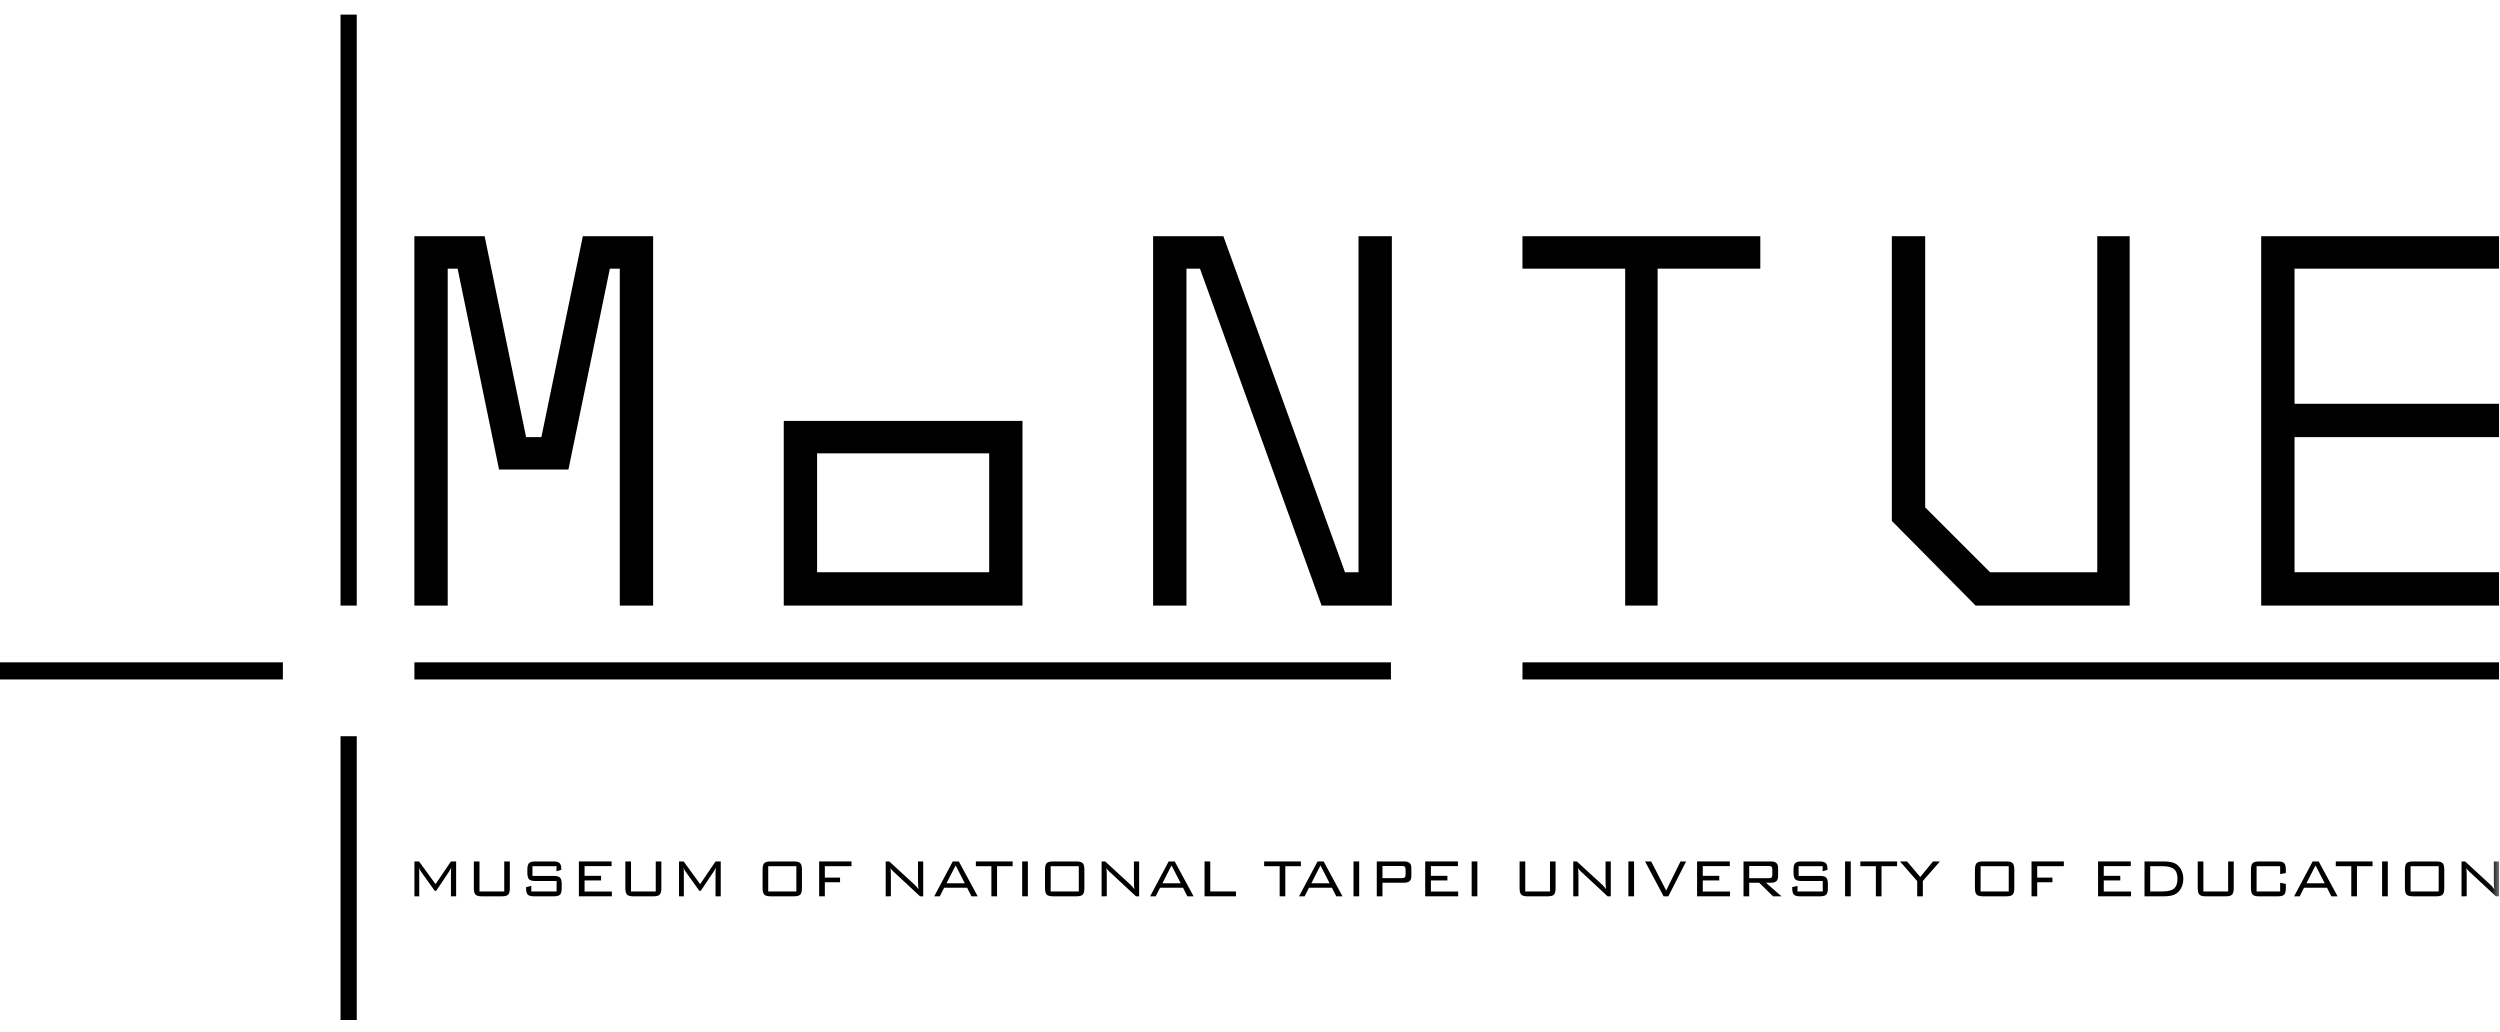 <?xml version="1.0" encoding="UTF-8"?> <svg xmlns="http://www.w3.org/2000/svg" xmlns:xlink="http://www.w3.org/1999/xlink" height="64" viewBox="0 0 155 64" width="155"><mask id="a" fill="#fff"><path d="m0 62.544h154.94v-62.334h-154.94z" fill="#fff" fill-rule="evenodd"></path></mask><g fill="#000" fill-rule="evenodd"><path d="m94.394 42.126h60.545v-1.061h-60.545z"></path><path d="m140.194 14.646v22.9h14.746v-2.068h-12.679v-8.377h12.679v-2.067h-12.679v-8.378h12.679v-2.01z"></path><path d="m132.04 14.646v22.9h-9.551l-5.195-5.25v-17.65h2.067v16.813l4.022 4.02h6.647v-20.833z"></path><path d="m109.139 14.646v2.01h-6.367v20.89h-2.011v-20.89h-6.368v-2.01z"></path><path d="m86.295 14.646v22.9h-4.356l-7.541-20.89h-.838v20.89h-2.067v-22.9h4.356l7.541 20.833h.838v-20.833z"></path><path d="m25.693 42.126h60.546v-1.061h-60.546z"></path><path d="m50.66 35.479h10.669v-7.372h-10.669zm-2.067 2.067h14.801v-11.45h-14.801z"></path><path d="m40.494 14.646v22.9h-2.067v-20.89h-.615l-2.569 12.455h-4.301l-2.57-12.455h-.614v20.89h-2.067v-22.9h4.356l2.57 12.455h.949l2.57-12.455z"></path><path d="m21.113 63.24h1.006v-17.594h-1.006z"></path><path d="m21.113 37.546h1.006v-36.64h-1.006z"></path><path d="m0 42.126h17.538v-1.061h-17.538z"></path><g transform="translate(0 .696)"><path d="m25.976 53.1c.005.043.009.087.012.132.003.047.005.109.005.185v1.458h-.299v-2.162h.286l1.024 1.407.954-1.407h.322v2.162h-.322v-1.458c0-.019.002-.068.006-.145s.008-.134.009-.172c-.026.056-.05.103-.071.14-.02.039-.039.069-.054.092l-.805 1.203h-.09l-.837-1.17c-.001-.001-.005-.005-.01-.015-.061-.085-.105-.17-.131-.251"></path><path d="m29.729 52.714v1.861h1.534v-1.861h.346v1.65c0 .199-.034.334-.102.406-.069.071-.198.106-.387.106h-1.249c-.191 0-.322-.036-.391-.108-.07-.073-.103-.208-.103-.404v-1.65z"></path><path d="m34.502 53.008h-1.49v.604h1.327c.187 0 .315.035.384.106.069.071.103.206.103.403v.243c0 .199-.034.334-.101.405-.069.071-.198.107-.387.107h-1.229c-.191 0-.322-.036-.391-.108-.069-.073-.103-.207-.103-.404v-.059l.326-.077v.347h1.568v-.65h-1.322c-.191 0-.322-.036-.389-.108-.068-.073-.102-.207-.102-.405v-.188c0-.198.034-.333.102-.403.067-.072.198-.107.389-.107h1.121c.187 0 .316.034.387.104.071.071.107.193.107.37v.044l-.301.089z"></path><path d="m35.89 54.875v-2.162h2.028v.29h-1.675v.602h1.024v.286h-1.024v.688h1.691v.296z"></path><path d="m39.123 52.714v1.861h1.534v-1.861h.347v1.65c0 .199-.034.334-.103.406-.068.071-.197.106-.387.106h-1.249c-.191 0-.322-.036-.39-.108-.07-.073-.104-.208-.104-.404v-1.65z"></path><path d="m42.381 53.1c.005.043.009.087.013.132.003.047.004.109.004.185v1.458h-.299v-2.162h.287l1.023 1.407.954-1.407h.323v2.162h-.323v-1.458c0-.019.002-.068.006-.145.005-.077.008-.134.01-.172-.027.056-.051.103-.072.14-.02.039-.038.069-.054.092l-.805 1.203h-.09l-.837-1.17c-.001-.001-.005-.005-.009-.015-.062-.085-.105-.17-.132-.251"></path><path d="m47.63 54.575h1.743v-1.567h-1.743zm-.35-1.35c0-.197.034-.331.102-.403.069-.073.199-.108.392-.108h1.456c.189 0 .319.035.387.107.069.072.103.207.103.404v1.139c0 .199-.034.334-.103.405-.068.071-.198.106-.387.106h-1.456c-.193 0-.324-.036-.392-.108-.068-.073-.102-.208-.102-.403z" mask="url(#a)"></path><path d="m50.788 54.875v-2.162h2.004v.294h-1.652v.708h.943v.288h-.943v.872z" mask="url(#a)"></path><path d="m54.913 54.875v-2.162h.221l1.575 1.446c.036.033.074.073.114.119.041.046.082.097.125.154-.011-.071-.018-.142-.024-.218-.005-.075-.008-.18-.008-.314v-1.187h.323v2.162h-.197l-1.618-1.504c-.008-.006-.02-.017-.036-.033-.08-.073-.139-.144-.177-.211.007.066.014.136.018.21.004.074.005.161.005.263v1.274z" mask="url(#a)"></path><path d="m58.684 54.067h1.133l-.567-1.107zm-.762.809 1.148-2.162h.377l1.169 2.162h-.386l-.269-.532h-1.425l-.268.532z" mask="url(#a)"></path><path d="m61.817 53.008v1.868h-.351v-1.868h-.962v-.294h2.279v.294z" mask="url(#a)"></path><path d="m63.375 54.875h.353v-2.162h-.353z" mask="url(#a)"></path><path d="m65.142 54.575h1.743v-1.567h-1.743zm-.351-1.35c0-.197.035-.331.103-.403.068-.073.199-.108.391-.108h1.457c.189 0 .319.035.388.107.068.072.102.207.102.404v1.139c0 .199-.034.334-.102.405-.069.071-.199.106-.388.106h-1.457c-.192 0-.323-.036-.391-.108-.068-.073-.103-.208-.103-.403z" mask="url(#a)"></path><path d="m68.299 54.875v-2.162h.221l1.575 1.446c.036.033.073.073.114.119.041.046.082.097.125.154-.011-.071-.018-.142-.024-.218-.005-.075-.007-.18-.007-.314v-1.187h.323v2.162h-.198l-1.617-1.504c-.008-.006-.02-.017-.036-.033-.08-.073-.139-.144-.177-.211.007.066.014.136.017.21.005.074.005.161.005.263v1.274z" mask="url(#a)"></path><path d="m72.07 54.067h1.133l-.567-1.107zm-.762.809 1.149-2.162h.376l1.169 2.162h-.386l-.269-.532h-1.424l-.269.532z" mask="url(#a)"></path><path d="m74.683 54.875v-2.162h.353v1.861h1.594v.301z" mask="url(#a)"></path><path d="m79.689 53.008v1.868h-.35v-1.868h-.963v-.294h2.279v.294z" mask="url(#a)"></path><path d="m81.303 54.067h1.133l-.567-1.107zm-.763.809 1.149-2.162h.377l1.169 2.162h-.386l-.269-.532h-1.425l-.268.532z" mask="url(#a)"></path><path d="m83.917 54.875h.353v-2.162h-.353z" mask="url(#a)"></path><path d="m86.92 52.994h-1.207v.754h1.207c.086 0 .146-.017.179-.051.032-.034.048-.092.048-.176v-.3c0-.083-.016-.142-.048-.177-.033-.034-.092-.051-.179-.051zm-1.56 1.882v-2.162h1.698c.158 0 .271.033.342.099.069.066.104.173.104.32v.483c0 .146-.035.252-.104.318-.071.065-.184.099-.342.099h-1.345v.843z" mask="url(#a)"></path><path d="m88.363 54.875v-2.162h2.028v.29h-1.675v.602h1.023v.286h-1.023v.688h1.69v.296z" mask="url(#a)"></path><path d="m91.243 54.875h.353v-2.162h-.353z" mask="url(#a)"></path><path d="m94.566 52.714v1.861h1.534v-1.861h.346v1.65c0 .199-.034.334-.102.406-.068.071-.198.106-.387.106h-1.249c-.191 0-.322-.036-.391-.108-.069-.073-.103-.208-.103-.404v-1.65z" mask="url(#a)"></path><path d="m97.542 54.875v-2.162h.221l1.575 1.446c.036.033.073.073.114.119s.082.097.125.154c-.011-.071-.018-.142-.024-.218-.006-.075-.009-.18-.009-.314v-1.187h.324v2.162h-.197l-1.619-1.504c-.007-.006-.02-.017-.035-.033-.08-.073-.139-.144-.177-.211.007.066.014.136.017.21.005.074.006.161.006.263v1.274z" mask="url(#a)"></path><path d="m100.959 54.875h.353v-2.162h-.353z" mask="url(#a)"></path><path d="m103.143 54.875-1.15-2.162h.379l.931 1.802.888-1.802h.349l-1.102 2.162z" mask="url(#a)"></path><path d="m105.219 54.875v-2.162h2.028v.29h-1.675v.602h1.023v.286h-1.023v.688h1.69v.296z" mask="url(#a)"></path><path d="m109.658 52.994h-1.207v.759h1.207c.088 0 .148-.016.179-.049s.047-.09.047-.171v-.315c0-.082-.015-.14-.048-.173-.033-.033-.092-.05-.179-.05zm-1.56 1.882v-2.162h1.697c.159 0 .273.033.342.099.07.066.105.173.105.32v.483c0 .146-.035.252-.105.318-.069.065-.183.099-.342.099h-.308l.963.843h-.522l-.857-.843h-.62v.843z" mask="url(#a)"></path><path d="m113.005 53.008h-1.49v.604h1.327c.187 0 .315.035.384.106.069.071.103.206.103.403v.243c0 .199-.034.334-.102.405-.068.071-.197.107-.386.107h-1.23c-.191 0-.321-.036-.39-.108-.069-.073-.104-.207-.104-.404v-.059l.327-.077v.347h1.567v-.65h-1.322c-.191 0-.321-.036-.388-.108-.068-.073-.102-.207-.102-.405v-.188c0-.198.034-.333.102-.403.067-.072.197-.107.388-.107h1.122c.187 0 .315.034.387.104.071.071.107.193.107.37v.044l-.301.089z" mask="url(#a)"></path><path d="m114.394 54.875h.353v-2.162h-.353z" mask="url(#a)"></path><path d="m116.654 53.008v1.868h-.35v-1.868h-.963v-.294h2.279v.294z" mask="url(#a)"></path><path d="m118.866 54.875v-.943l-1.068-1.219h.436l.822.964.79-.964h.428l-1.057 1.211v.951z" mask="url(#a)"></path><path d="m122.798 54.575h1.743v-1.567h-1.743zm-.351-1.35c0-.197.034-.331.102-.403.068-.073.199-.108.392-.108h1.456c.19 0 .319.035.388.107.068.072.102.207.102.404v1.139c0 .199-.034.334-.102.405-.069.071-.198.106-.388.106h-1.456c-.193 0-.324-.036-.392-.108-.069-.073-.102-.208-.102-.403z" mask="url(#a)"></path><path d="m125.955 54.875v-2.162h2.004v.294h-1.652v.708h.943v.288h-.943v.872z" mask="url(#a)"></path><path d="m130.08 54.875v-2.162h2.028v.29h-1.675v.602h1.024v.286h-1.024v.688h1.691v.296z" mask="url(#a)"></path><path d="m134.07 53.008h-.757v1.567h.757c.341 0 .583-.062.723-.185.14-.121.211-.325.211-.609 0-.274-.072-.471-.216-.592-.143-.121-.383-.181-.719-.181zm.05-.294c.194 0 .354.013.483.039.128.026.237.07.325.127.135.092.242.218.32.377.078.16.117.335.117.524 0 .202-.039.383-.115.545-.076.162-.183.289-.322.382-.086.057-.194.1-.323.128-.129.026-.29.041-.486.041h-1.159v-2.162z" mask="url(#a)"></path><path d="m136.61 52.714v1.861h1.534v-1.861h.347v1.65c0 .199-.034.334-.103.406-.068.071-.197.106-.387.106h-1.249c-.191 0-.322-.036-.39-.108-.07-.073-.104-.208-.104-.404v-1.65z" mask="url(#a)"></path><path d="m141.369 53.008h-1.46v1.567h1.46v-.542l.353.075v.256c0 .199-.034.334-.102.405-.068.071-.197.107-.388.107h-1.179c-.192 0-.322-.036-.391-.108-.069-.073-.104-.207-.104-.404v-1.139c0-.198.035-.333.104-.403.069-.072.199-.107.391-.107h1.179c.191 0 .32.035.388.106.068.071.102.206.102.404v.205l-.353.067z" mask="url(#a)"></path><path d="m142.998 54.067h1.133l-.567-1.107zm-.763.809 1.149-2.162h.376l1.169 2.162h-.385l-.269-.532h-1.425l-.268.532z" mask="url(#a)"></path><path d="m146.131 53.008v1.868h-.351v-1.868h-.962v-.294h2.279v.294z" mask="url(#a)"></path><path d="m147.69 54.875h.353v-2.162h-.353z" mask="url(#a)"></path><path d="m149.456 54.575h1.743v-1.567h-1.743zm-.351-1.35c0-.197.034-.331.102-.403.069-.073.199-.108.392-.108h1.456c.19 0 .319.035.388.107.068.072.102.207.102.404v1.139c0 .199-.034.334-.102.405-.069.071-.198.106-.388.106h-1.456c-.192 0-.323-.036-.392-.108-.068-.073-.102-.208-.102-.403z" mask="url(#a)"></path><path d="m152.614 54.875v-2.162h.221l1.575 1.446c.036.033.073.073.114.119.041.046.082.097.125.154-.011-.071-.018-.142-.024-.218-.005-.075-.007-.18-.007-.314v-1.187h.322v2.162h-.197l-1.617-1.504c-.008-.006-.02-.017-.036-.033-.08-.073-.139-.144-.177-.211.007.066.014.136.017.21.005.074.005.161.005.263v1.274z" mask="url(#a)"></path></g></g></svg> 